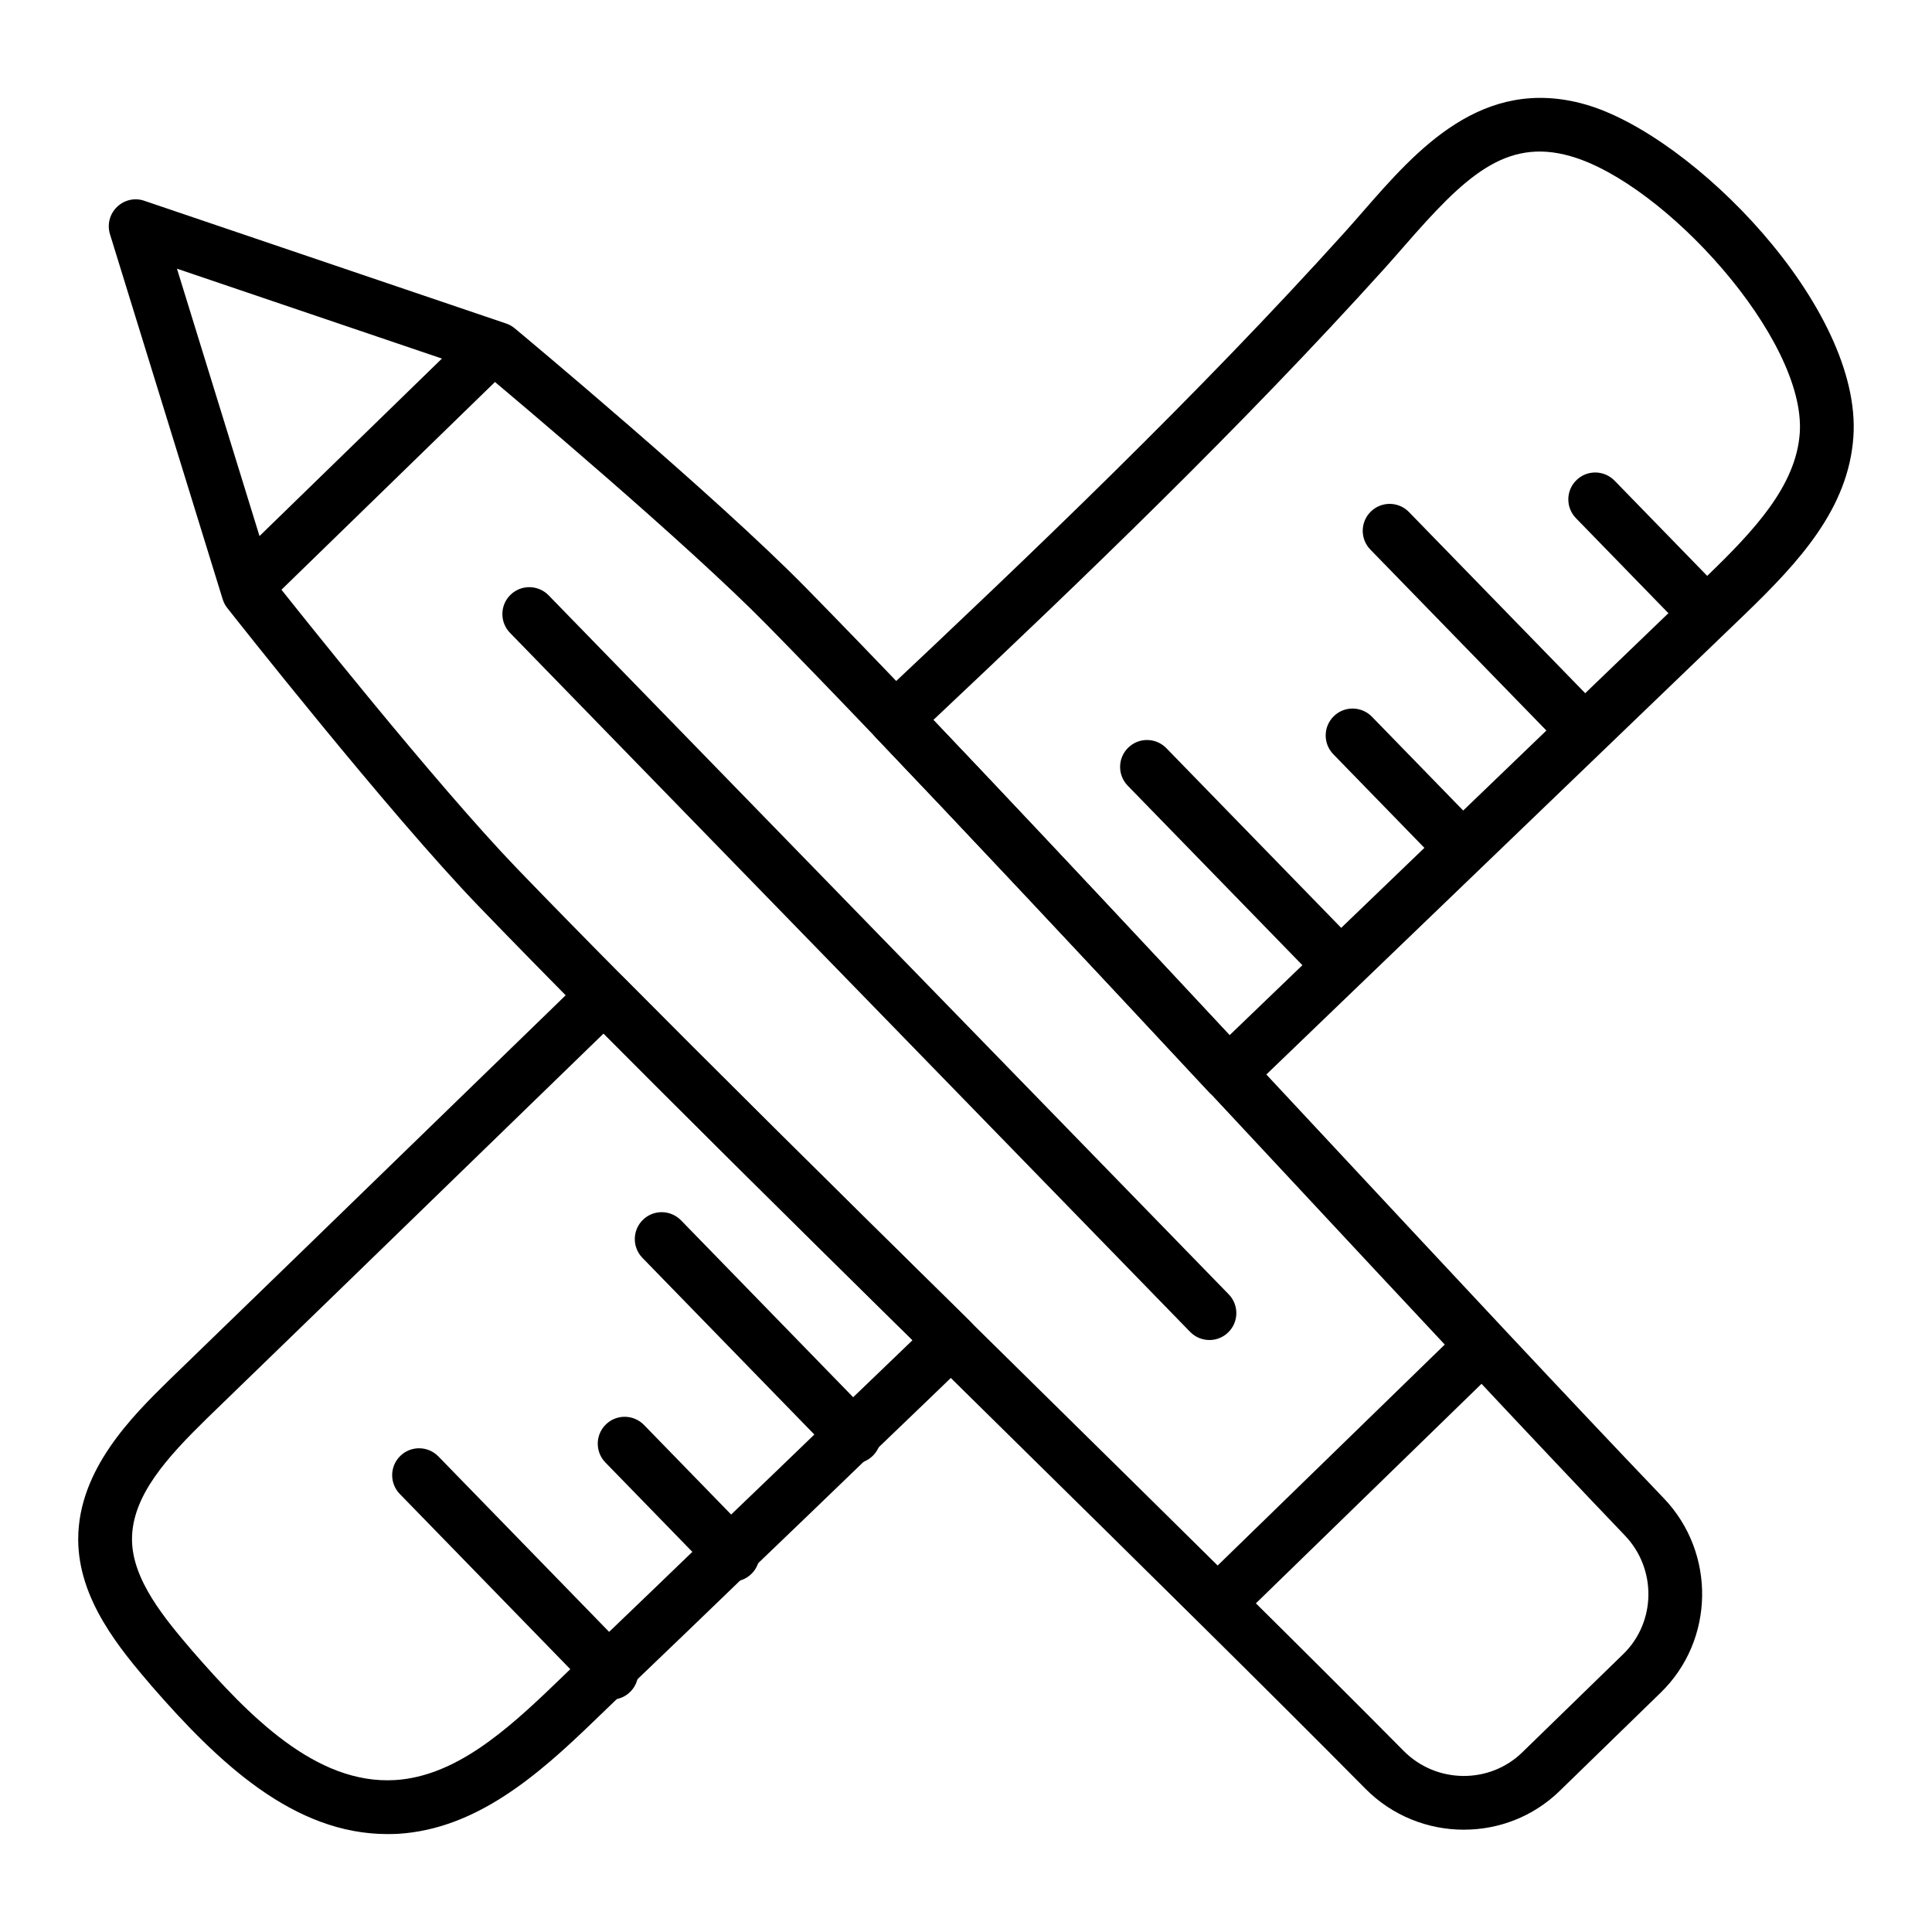 <?xml version="1.0" encoding="UTF-8"?>
<!-- Uploaded to: ICON Repo, www.svgrepo.com, Generator: ICON Repo Mixer Tools -->
<svg fill="#000000" width="800px" height="800px" version="1.1" viewBox="144 144 512 512" xmlns="http://www.w3.org/2000/svg">
 <g>
  <path d="m246.7 630.05c-24.84 0-44.707-18.781-62.504-39.223-8.242-9.664-19.461-22.816-19.473-38.922 0.02-18.52 14.469-32.715 24.027-42.098 23.621-22.863 47.125-45.699 70.629-68.527l39.676-38.516c2.805-2.731 7.269-2.684 10.027 0.094 23.926 24.082 54.008 53.934 91.953 91.254 1.371 1.348 2.137 3.184 2.129 5.106-0.004 1.922-0.785 3.75-2.16 5.086-5.75 5.598-11.539 11.148-17.316 16.691l-8.871 8.512c-10.785 10.414-21.484 20.719-32.281 31.043-10.77 10.398-21.57 20.793-32.367 31.117l-8.836 8.504c-14.891 14.391-31.145 28.527-51.816 29.809-0.941 0.043-1.883 0.07-2.816 0.07zm57.238-212.14-34.617 33.605c-23.516 22.836-47.023 45.672-70.617 68.508-10.371 10.184-19.711 20.312-19.723 31.887 0.008 10.844 8.883 21.258 16.012 29.621 14.938 17.145 32.668 35.441 53.68 34.207 15.809-0.977 29.242-12.766 42.742-25.809l8.859-8.523c10.824-10.352 21.605-20.746 32.387-31.145 10.801-10.324 21.48-20.625 32.262-31.023l8.895-8.531c4-3.844 8.012-7.688 12.012-11.547-33.004-32.488-59.906-59.184-81.891-81.25z"/>
  <path d="m469.55 435.65h-0.195c-1.914-0.055-3.723-0.871-5.023-2.273-35.043-37.652-64.73-69.262-88.246-93.945-1.309-1.375-2.019-3.223-1.965-5.113 0.051-1.902 0.859-3.695 2.242-4.996 41.18-38.73 84.684-80.195 124.14-123.93 1.621-1.809 3.246-3.668 4.879-5.543 13.98-16.012 31.391-35.945 58.746-28.176 28.434 8.113 73.383 53.766 71.043 88.039v0.008c-1.309 19.086-14.391 33.188-28.844 47.141l-131.83 126.79c-1.328 1.281-3.102 1.996-4.945 1.996zm-78.195-100.86c21.57 22.695 47.914 50.75 78.48 83.566l126.61-121.76c12.359-11.938 23.539-23.812 24.512-37.848 1.699-24.953-35.855-66.262-60.727-73.355-17.406-5.004-28.285 5.699-44.098 23.828-1.684 1.922-3.356 3.844-5.031 5.711-38.156 42.285-79.91 82.332-119.75 119.86zm236.71-75.555h0.094z"/>
  <path d="m595.36 312.88c-1.855 0-3.715-0.723-5.109-2.152l-28.613-29.41c-2.742-2.82-2.684-7.344 0.141-10.082 2.82-2.758 7.344-2.672 10.082 0.129l28.613 29.41c2.746 2.82 2.684 7.344-0.141 10.082-1.383 1.352-3.18 2.023-4.973 2.023z"/>
  <path d="m563.21 344.16c-1.855 0-3.715-0.723-5.109-2.152l-50.945-52.367c-2.742-2.82-2.684-7.344 0.141-10.082 2.828-2.758 7.348-2.684 10.082 0.129l50.945 52.367c2.742 2.82 2.684 7.344-0.141 10.082-1.383 1.355-3.18 2.023-4.973 2.023z"/>
  <path d="m531.06 375.44c-1.855 0-3.715-0.723-5.109-2.152l-28.613-29.41c-2.742-2.82-2.684-7.344 0.141-10.082 2.816-2.758 7.34-2.672 10.082 0.129l28.613 29.41c2.742 2.82 2.684 7.344-0.141 10.082-1.387 1.355-3.184 2.023-4.973 2.023z"/>
  <path d="m498.91 406.72c-1.855 0-3.715-0.723-5.109-2.152l-50.945-52.355c-2.742-2.82-2.684-7.344 0.141-10.082 2.82-2.758 7.344-2.672 10.082 0.129l50.945 52.355c2.742 2.82 2.684 7.344-0.141 10.082-1.387 1.355-3.184 2.023-4.973 2.023z"/>
  <path d="m370.3 531.85c-1.855 0-3.715-0.723-5.109-2.152l-50.945-52.355c-2.742-2.82-2.684-7.344 0.141-10.082 2.816-2.758 7.332-2.672 10.082 0.129l50.945 52.355c2.742 2.82 2.684 7.344-0.141 10.082-1.383 1.355-3.18 2.023-4.973 2.023z"/>
  <path d="m338.15 563.13c-1.855 0-3.715-0.723-5.109-2.152l-28.613-29.41c-2.742-2.82-2.684-7.344 0.141-10.082 2.82-2.758 7.344-2.672 10.082 0.129l28.613 29.41c2.742 2.82 2.684 7.344-0.141 10.082-1.387 1.355-3.184 2.023-4.973 2.023z"/>
  <path d="m306 594.42c-1.855 0-3.715-0.723-5.109-2.152l-50.945-52.355c-2.742-2.82-2.684-7.344 0.141-10.082 2.828-2.758 7.34-2.672 10.082 0.129l50.945 52.355c2.742 2.82 2.684 7.344-0.141 10.082-1.387 1.355-3.184 2.023-4.973 2.023z"/>
  <path d="m531.95 628.89c-9.469 0-18.953-3.629-26.113-10.871-25.012-25.285-59.262-59.012-95.527-94.715-51.438-50.648-104.62-103.01-139.49-139.18-23.754-24.648-64.855-76.797-66.594-79.008-0.543-0.688-0.953-1.465-1.211-2.301l-29.871-96.742c-0.789-2.562-0.078-5.348 1.844-7.215 1.914-1.867 4.719-2.535 7.258-1.645l95.879 32.52c0.832 0.277 1.602 0.707 2.273 1.273 2.16 1.793 53.164 44.309 77.148 68.73 35.207 35.844 86.125 90.473 135.36 143.29 34.68 37.207 67.438 72.352 92.02 98.039 13.852 14.473 13.492 37.57-0.793 51.473l-26.82 26.094c-7.031 6.848-16.191 10.254-25.363 10.254zm-315.7-331.56c5.992 7.586 43.383 54.641 64.836 76.902 34.734 36.027 87.855 88.336 139.23 138.92 36.297 35.738 70.578 69.492 95.656 94.844 8.605 8.699 22.684 8.883 31.398 0.438l26.82-26.094c8.699-8.477 8.895-22.559 0.434-31.406-24.641-25.75-57.434-60.934-92.148-98.176-49.172-52.754-100.02-107.31-135.1-143.02-21.668-22.066-67.684-60.73-75.086-66.922l-81.395-27.613zm336.09 316.21h0.094z"/>
  <path d="m469.42 573.29c-1.855 0-3.715-0.723-5.109-2.152-2.742-2.82-2.684-7.344 0.141-10.082l66.723-64.918c2.816-2.746 7.344-2.672 10.082 0.129 2.742 2.82 2.684 7.344-0.141 10.082l-66.723 64.918c-1.383 1.355-3.18 2.023-4.973 2.023z"/>
  <path d="m210.57 305.27c-1.855 0-3.715-0.723-5.109-2.152-2.742-2.82-2.684-7.344 0.141-10.082l60.758-59.113c2.816-2.758 7.34-2.672 10.082 0.129 2.742 2.82 2.684 7.344-0.141 10.082l-60.758 59.113c-1.387 1.355-3.184 2.023-4.973 2.023z"/>
  <path d="m464.51 499.12c-1.855 0-3.715-0.723-5.109-2.152l-180.25-185.26c-2.742-2.82-2.684-7.344 0.141-10.082 2.82-2.758 7.344-2.672 10.082 0.129l180.25 185.26c2.742 2.82 2.684 7.344-0.141 10.082-1.387 1.355-3.184 2.023-4.973 2.023z"/>
 </g>
</svg>